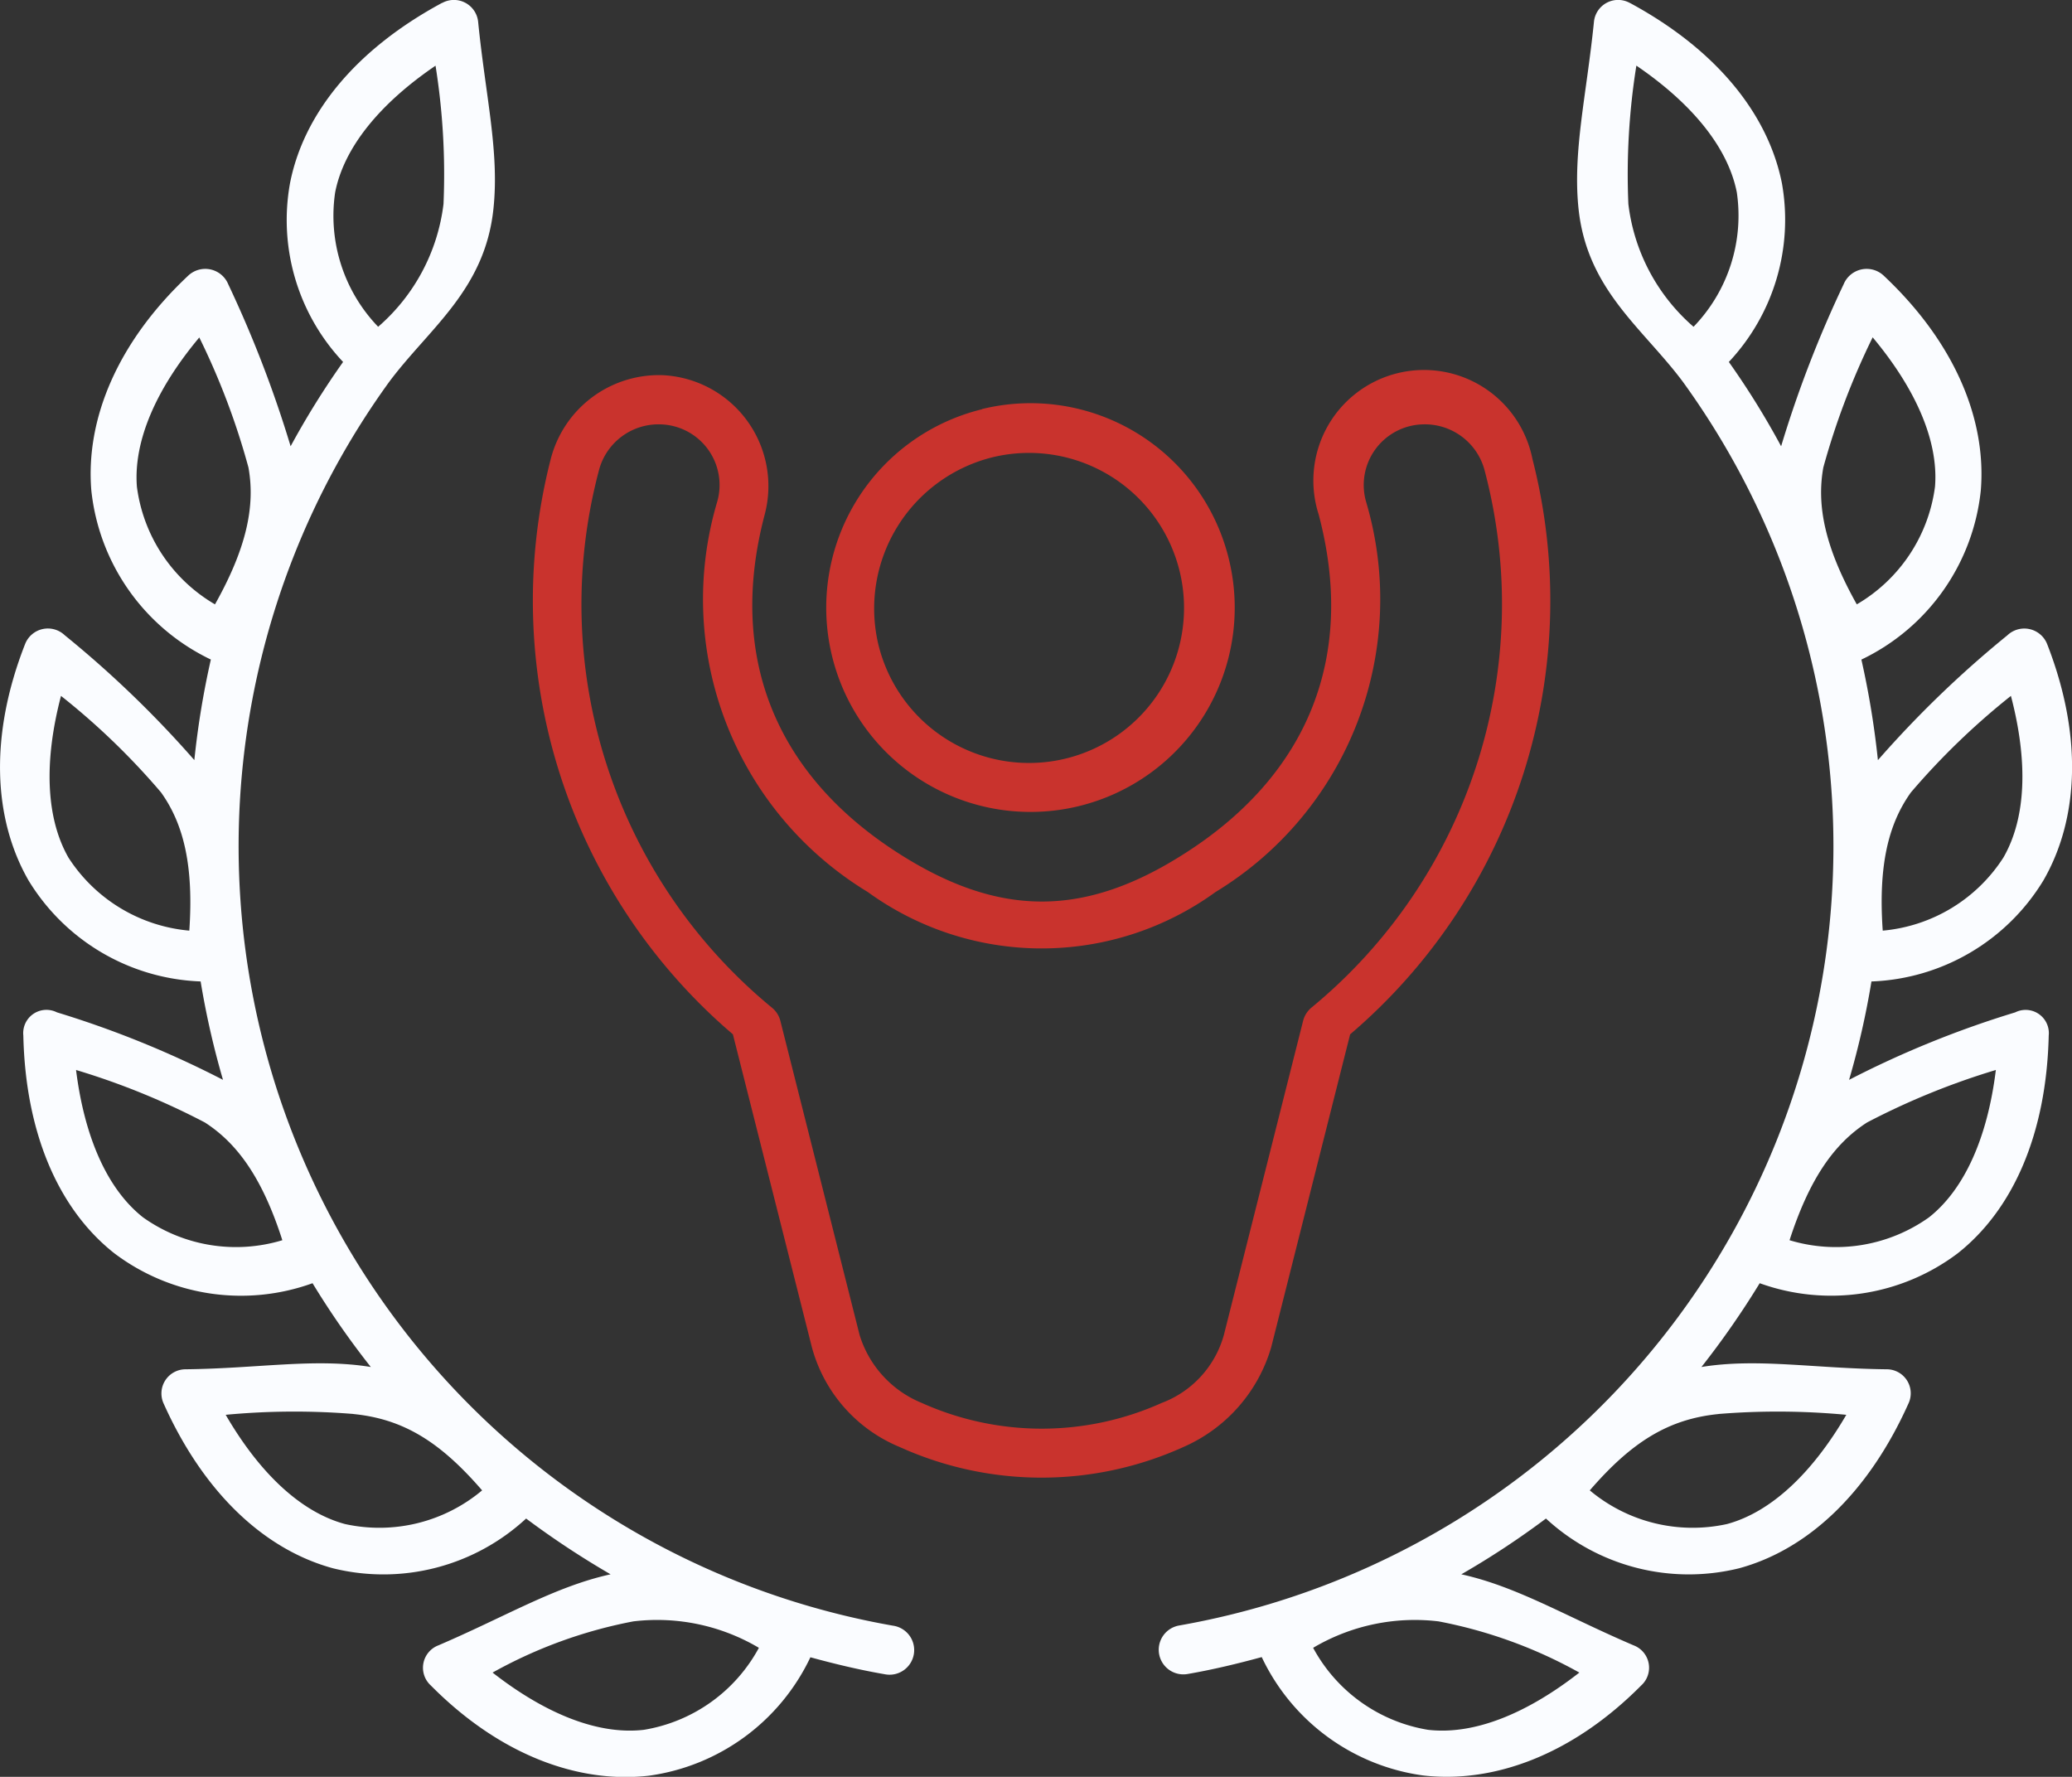 <?xml version="1.0" encoding="UTF-8"?>
<svg xmlns="http://www.w3.org/2000/svg" width="82.425" height="70.682" viewBox="0 0 82.425 70.682">
  <rect x="0" y="0" width="82.425" height="70.682" fill="#333333" stroke="none"/>
  <g id="noun-satisfaction-4145757" transform="translate(-5.167 -10.875)">
    <path id="Tracé_1782" data-name="Tracé 1782" d="M43.573,28.508a6.167,6.167,0,1,1-4.589,7.43A6.2,6.2,0,0,1,43.573,28.508Zm-.459-1.9a8.125,8.125,0,1,0,9.835,6.024A8.118,8.118,0,0,0,43.114,26.6Z" transform="translate(1.118 0.547)" fill="#c9332d" fill-rule="evenodd"></path>
    <path id="Tracé_1783" data-name="Tracé 1783" d="M30.719,27.248a2.413,2.413,0,0,1,2.255,3.084,13.618,13.618,0,0,0,5.991,15.518,11.783,11.783,0,0,0,13.836,0A13.628,13.628,0,0,0,58.79,30.332a2.414,2.414,0,0,1,2.255-3.084,2.457,2.457,0,0,1,2.469,1.871,20.788,20.788,0,0,1-6.9,21.331,1.008,1.008,0,0,0-.329.518l-3.153,12.5a4.042,4.042,0,0,1-2.475,2.707,11.638,11.638,0,0,1-9.543,0,4.274,4.274,0,0,1-2.475-2.707l-3.153-12.5a.987.987,0,0,0-.335-.518,20.772,20.772,0,0,1-6.891-21.331A2.448,2.448,0,0,1,30.719,27.248Zm.077-1.957a4.443,4.443,0,0,0-4.443,3.338A22.679,22.679,0,0,0,33.6,51.512l3.14,12.44a5.98,5.98,0,0,0,3.488,3.973,13.68,13.68,0,0,0,11.3,0,6.238,6.238,0,0,0,3.488-3.973l3.138-12.44a22.675,22.675,0,0,0,7.253-22.884A4.4,4.4,0,1,0,56.9,30.824c1.5,5.644-.424,10.293-5.165,13.388-4.108,2.69-7.581,2.69-11.7,0-4.74-3.1-6.661-7.744-5.167-13.388A4.417,4.417,0,0,0,30.8,25.291Z" transform="translate(0.722 0.508)" fill="#c9332d" fill-rule="evenodd"></path>
    <path id="Tracé_1784" data-name="Tracé 1784" d="M35.356,76.424a6.374,6.374,0,0,1-4.577,3.262c-1.808.209-3.9-.625-6.017-2.277a18.64,18.64,0,0,1,5.6-2.037A7.944,7.944,0,0,1,35.356,76.424Zm-16.126-9.3c1.994.2,3.451,1.111,5.116,3.037A6.359,6.359,0,0,1,18.891,71.5c-1.759-.474-3.4-2.027-4.746-4.345A29.135,29.135,0,0,1,19.23,67.122ZM8.192,53.438a29.079,29.079,0,0,1,5.123,2.087c1.326.852,2.307,2.265,3.084,4.685a6.372,6.372,0,0,1-5.544-.911C9.427,58.172,8.526,56.1,8.192,53.438Zm-.6-14.882a28.214,28.214,0,0,1,3.98,3.839c.916,1.278,1.3,2.956,1.126,5.5a6.39,6.39,0,0,1-4.809-2.907C6.985,43.4,6.914,41.149,7.594,38.556Zm5.5-14.263a28.784,28.784,0,0,1,1.958,5.176c.281,1.548-.086,3.231-1.331,5.447a6.365,6.365,0,0,1-3.106-4.68C10.473,28.424,11.372,26.353,13.1,24.293Zm9.4-10.81a27.443,27.443,0,0,1,.318,5.506,7.686,7.686,0,0,1-2.6,4.885A6.365,6.365,0,0,1,18.5,18.525C18.851,16.739,20.28,14.993,22.5,13.483Zm.258-2.492c-3.439,1.855-5.51,4.411-6.048,7.182a8.23,8.23,0,0,0,2.113,7.1,33.221,33.221,0,0,0-2.087,3.354,46.4,46.4,0,0,0-2.481-6.444.989.989,0,0,0-1.585-.35C9.819,24.5,8.569,27.572,8.8,30.382a8.437,8.437,0,0,0,4.755,6.729,33.716,33.716,0,0,0-.657,4,42.114,42.114,0,0,0-5.155-4.966.973.973,0,0,0-1.58.356C4.735,40.14,4.9,43.452,6.3,45.894a8.374,8.374,0,0,0,6.848,4.022,33.239,33.239,0,0,0,.89,3.914,39.564,39.564,0,0,0-6.605-2.684.925.925,0,0,0-1.338.922c.087,3.9,1.408,6.919,3.623,8.664A8.365,8.365,0,0,0,17.6,61.92a33.177,33.177,0,0,0,2.318,3.333c-2.222-.362-4.469.059-7.365.091a.962.962,0,0,0-.874,1.369c1.6,3.564,4.016,5.807,6.734,6.547a8.363,8.363,0,0,0,7.683-1.979A34.789,34.789,0,0,0,29.456,73.5c-2.211.486-4.168,1.677-6.847,2.825a.953.953,0,0,0-.3,1.6c2.75,2.776,5.883,3.909,8.681,3.585A8.376,8.376,0,0,0,37.405,76.8c.97.265,1.946.5,2.948.673a.98.98,0,1,0,.335-1.93A31.48,31.48,0,0,1,20.657,26.055c1.6-2.139,3.808-3.654,4.141-6.891.237-2.265-.319-4.491-.609-7.408A.969.969,0,0,0,22.76,10.991Z" fill="#fafcff"></path>
    <path id="Tracé_1785" data-name="Tracé 1785" d="M55.835,76.424a6.369,6.369,0,0,0,4.573,3.262c1.812.209,3.9-.625,6.017-2.277a18.662,18.662,0,0,0-5.6-2.037A7.943,7.943,0,0,0,55.835,76.424Zm16.128-9.3c-2,.2-3.457,1.111-5.123,3.037A6.369,6.369,0,0,0,72.3,71.5c1.752-.474,3.392-2.027,4.745-4.345A29.124,29.124,0,0,0,71.964,67.122ZM82.994,53.438a29.179,29.179,0,0,0-5.122,2.087c-1.326.852-2.3,2.265-3.085,4.685a6.382,6.382,0,0,0,5.549-.911C81.76,58.172,82.666,56.1,82.994,53.438Zm.6-14.882a28.882,28.882,0,0,0-3.978,3.839c-.917,1.278-1.3,2.956-1.122,5.5a6.378,6.378,0,0,0,4.8-2.907C84.209,43.4,84.274,41.149,83.593,38.556Zm-5.5-14.263a29.5,29.5,0,0,0-1.963,5.176c-.281,1.548.087,3.231,1.331,5.447a6.38,6.38,0,0,0,3.111-4.68C80.719,28.424,79.814,26.353,78.093,24.293Zm-9.4-10.81a27.376,27.376,0,0,0-.319,5.506,7.662,7.662,0,0,0,2.593,4.885,6.364,6.364,0,0,0,1.721-5.349C72.335,16.739,70.907,14.993,68.69,13.483Zm-.259-2.492c3.434,1.855,5.5,4.411,6.05,7.182a8.268,8.268,0,0,1-2.113,7.1,32.249,32.249,0,0,1,2.08,3.354,45.727,45.727,0,0,1,2.487-6.444.99.99,0,0,1,1.586-.35c2.847,2.673,4.1,5.742,3.87,8.551a8.424,8.424,0,0,1-4.75,6.729,34.361,34.361,0,0,1,.657,4,42.278,42.278,0,0,1,5.15-4.966.977.977,0,0,1,1.585.356c1.419,3.638,1.258,6.95-.15,9.392a8.363,8.363,0,0,1-6.842,4.022,32.83,32.83,0,0,1-.89,3.914,39.374,39.374,0,0,1,6.607-2.684.924.924,0,0,1,1.335.922c-.091,3.9-1.412,6.919-3.623,8.664A8.365,8.365,0,0,1,73.6,61.92a34.411,34.411,0,0,1-2.318,3.333c2.221-.362,4.464.059,7.364.091a.956.956,0,0,1,.868,1.369c-1.6,3.564-4.011,5.807-6.734,6.547a8.37,8.37,0,0,1-7.683-1.979A33.328,33.328,0,0,1,61.73,73.5c2.215.486,4.167,1.677,6.852,2.825a.952.952,0,0,1,.3,1.6C66.135,80.693,63,81.827,60.2,81.5a8.355,8.355,0,0,1-6.41-4.707c-.971.265-1.951.5-2.951.673a.979.979,0,1,1-.333-1.93,31.478,31.478,0,0,0,20.03-49.484c-1.6-2.139-3.811-3.654-4.145-6.891-.232-2.265.318-4.491.614-7.408A.966.966,0,0,1,68.431,10.991Z" transform="translate(1.569)" fill="#fafcff"></path>
  </g>
</svg>
